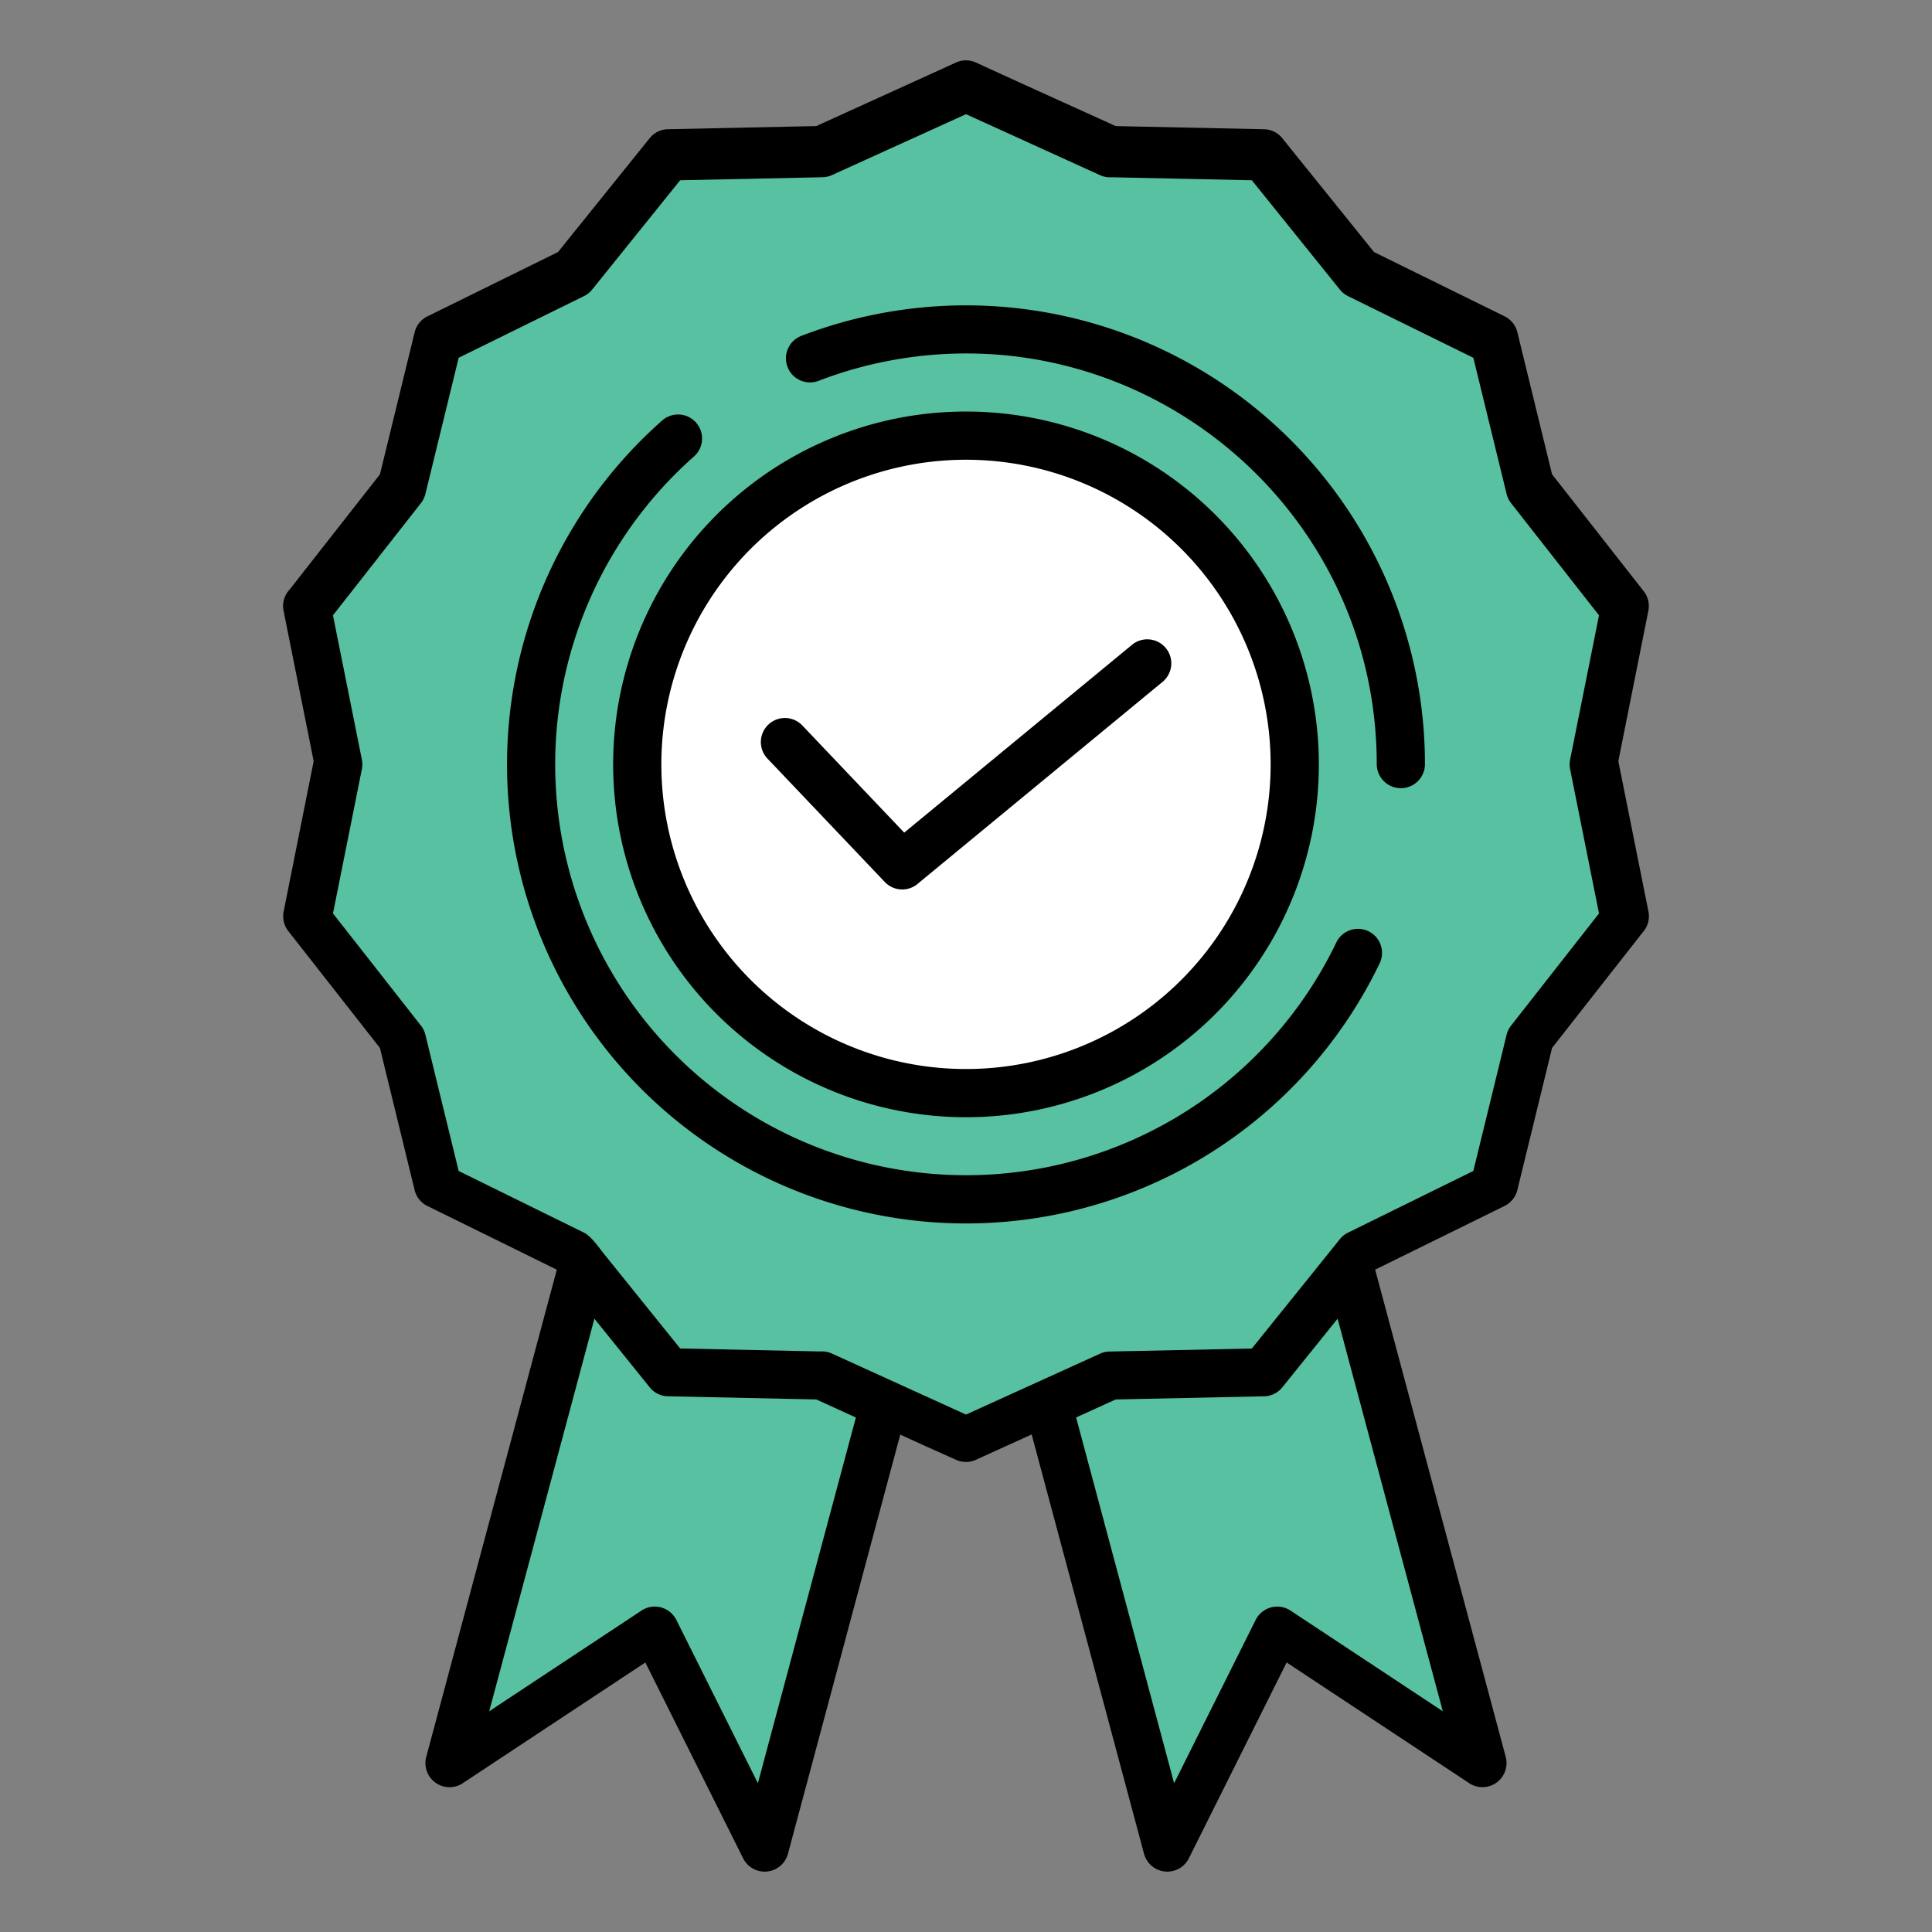 <svg class="" xml:space="preserve" style="enable-background:new 0 0 512 512" viewBox="0 0 512 512" y="0" x="0" height="512" width="512" xmlns:xlink="http://www.w3.org/1999/xlink" version="1.1" xmlns="http://www.w3.org/2000/svg"><rect x="0" y="0" width="512" height="512" fill="#808080" stroke="none"/><g><g fill-rule="evenodd"><path data-original="#000000" opacity="1" fill="#000000" d="M258.645 16.575c12.309 5.666 24.682 11.228 37.018 16.839l39.321.839a6.349 6.349 0 0 1 4.835 2.375L364.128 66.8l34.62 17.036a6.362 6.362 0 0 1 3.425 4.445l9.14 37.424 24.294 30.985a6.353 6.353 0 0 1 1.226 5.161l-7.958 39.859 7.979 39.855a6.377 6.377 0 0 1-1.58 5.59l-23.961 30.56-9.2 37.652a6.357 6.357 0 0 1-3.371 4.212l-34.309 16.889 34.6 129.127a6.384 6.384 0 0 1-9.895 6.821L340.97 440.57l-25.91 51.9a6.388 6.388 0 0 1-11.928-1.384L273.4 380.14l-14.759 6.713a6.37 6.37 0 0 1-5.29 0q-7.395-3.287-14.772-6.664l-29.715 110.9a6.388 6.388 0 0 1-11.928 1.384l-25.91-51.9-48.175 31.852a6.384 6.384 0 0 1-9.892-6.823l34.6-129.127-34.31-16.884a6.36 6.36 0 0 1-3.425-4.445l-9.14-37.424-24.291-30.988a6.352 6.352 0 0 1-1.226-5.161l7.958-39.859-7.979-39.855a6.377 6.377 0 0 1 1.58-5.59l23.961-30.56 9.2-37.652a6.357 6.357 0 0 1 3.371-4.212L147.872 66.8l24.3-30.181a6.364 6.364 0 0 1 5.131-2.377l39.031-.832 37.018-16.839a6.37 6.37 0 0 1 5.293.004z"></path><path data-original="#ffffff" opacity="1" d="M313.086 145.483a80.732 80.732 0 1 0 23.645 57.086 80.733 80.733 0 0 0-23.645-57.086zm-109.743 55.506a6.372 6.372 0 0 1 9.233-8.783l27.052 28.45L300 170.878a6.364 6.364 0 0 1 8.085 9.831l-64.705 53.354a6.373 6.373 0 0 1-8.9-.327z" fill="#ffffff"></path><g fill="#b2cbff"><path class="" data-original="#b2cbff" opacity="1" fill="#57c1a2" d="M291.515 46.417 256 30.261 220.476 46.4a6.359 6.359 0 0 1-2.512.569l-37.715.8L157 76.646a6.342 6.342 0 0 1-2.227 1.822l-33.22 16.347-8.817 36.085a6.363 6.363 0 0 1-1.173 2.42l-23.321 29.745 7.636 38.135a6.363 6.363 0 0 1 .023 2.613l-7.659 38.256 23.182 29.566a6.359 6.359 0 0 1 1.312 2.6l8.813 36.085 33.127 16.3c1.842.888 3.691 3.48 5.087 5.3l20.486 25.44 37.171.792a6.357 6.357 0 0 1 3.065.561L256 374.877l35.524-16.136a6.359 6.359 0 0 1 2.512-.569l37.715-.8L355 328.492a6.342 6.342 0 0 1 2.227-1.822l33.219-16.348 8.814-36.085a6.368 6.368 0 0 1 1.173-2.421l23.321-29.744-7.636-38.138a6.363 6.363 0 0 1-.023-2.613l7.659-38.256-23.178-29.565a6.349 6.349 0 0 1-1.312-2.6l-8.814-36.085-33.126-16.3a6.333 6.333 0 0 1-2.239-1.767L331.751 47.77l-37.171-.793a6.368 6.368 0 0 1-3.065-.56zm62.626 203.338a6.372 6.372 0 1 1 11.478 5.539 121.628 121.628 0 1 1-190.182-143.817 6.364 6.364 0 1 1 8.434 9.532 108.884 108.884 0 1 0 170.27 128.746zM216.986 100.907a6.382 6.382 0 1 1-4.542-11.928 121.656 121.656 0 0 1 165.186 113.59 6.389 6.389 0 0 1-12.777 0c0-68.164-61.945-119.384-128.743-107.062a108.03 108.03 0 0 0-19.124 5.4zM256 109.061a93.508 93.508 0 1 1-93.507 93.508A93.51 93.51 0 0 1 256 109.061zM354.479 349.462l-14.654 18.2a6.36 6.36 0 0 1-5.131 2.376l-39.031.833-10.485 4.769 25.974 96.934 21.615-43.28a6.385 6.385 0 0 1 9.225-2.474l40.366 26.689zM226.816 375.658q-5.241-2.4-10.479-4.789l-39.321-.839a6.349 6.349 0 0 1-4.835-2.375l-14.661-18.194-27.879 104.046 40.367-26.689a6.385 6.385 0 0 1 9.225 2.474l21.615 43.28z"></path></g></g></g></svg>